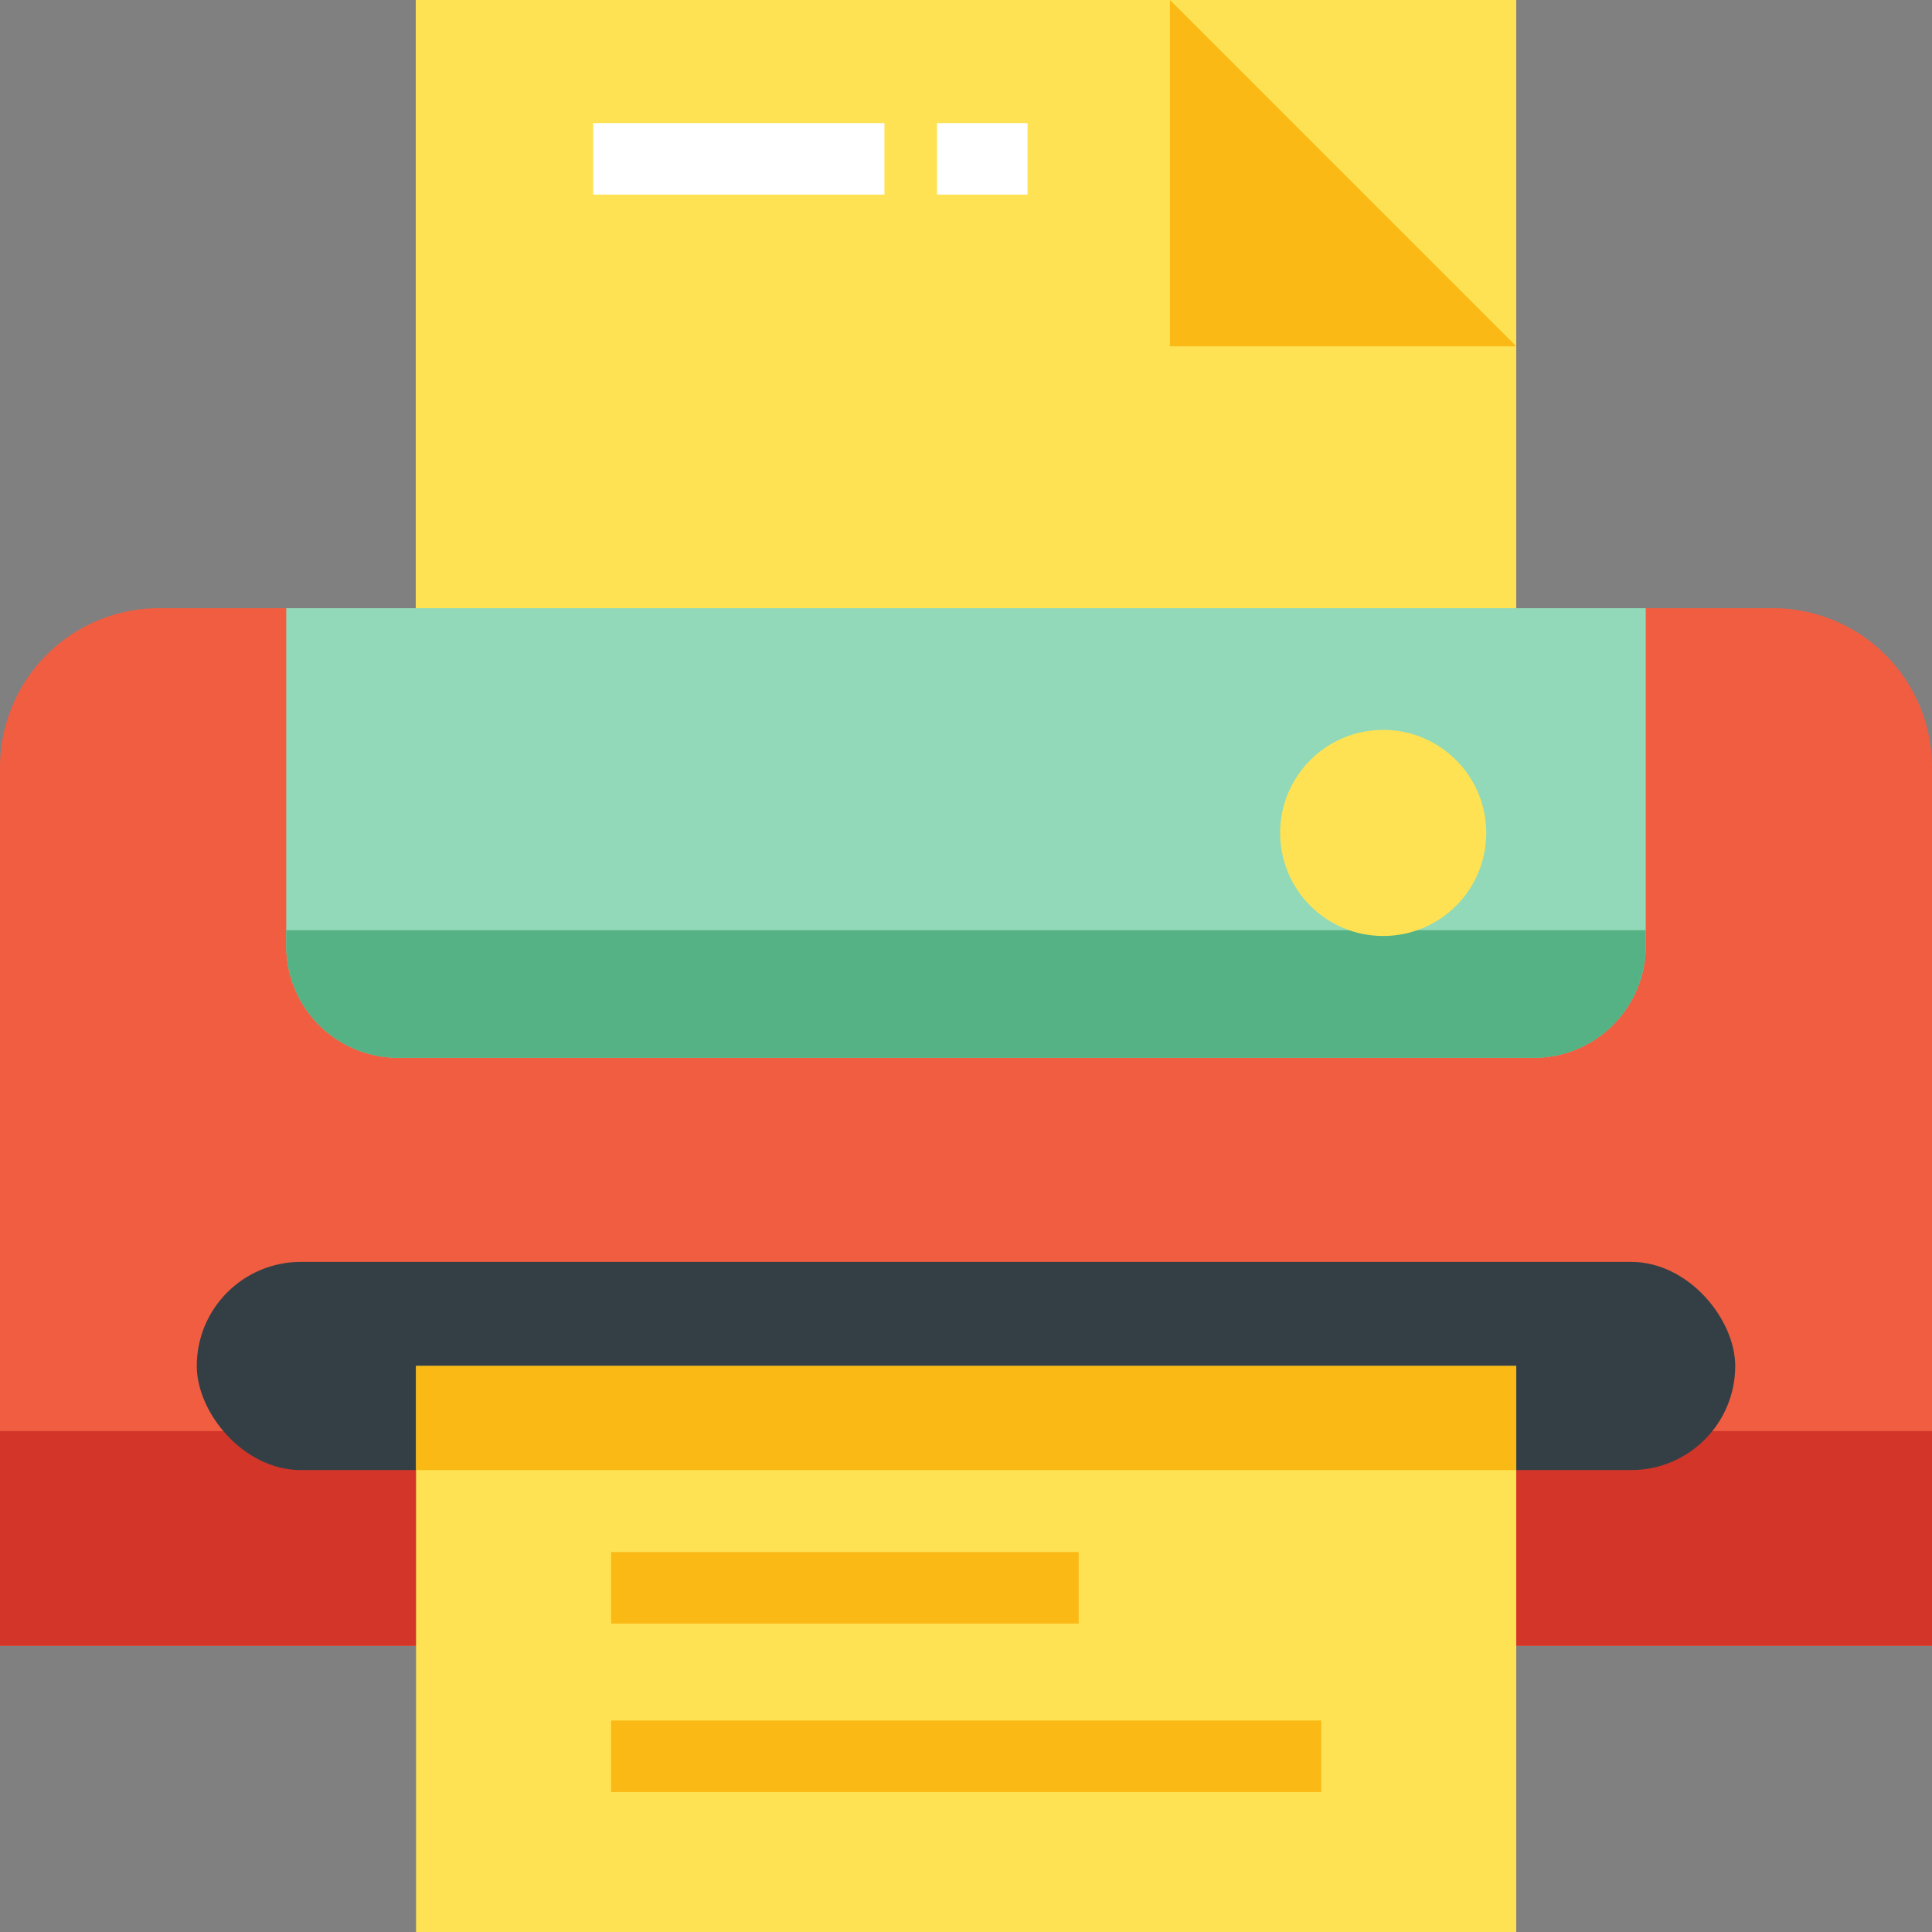 <svg xmlns="http://www.w3.org/2000/svg" width="24.016" height="24.016" viewBox="0 0 24.016 24.016">
  <rect x="0" y="0" width="24.016" height="24.016" fill="#808080" stroke="none"/>
  <g id="Group_42804" data-name="Group 42804" transform="translate(-5 -5)">
    <path id="Path_584594" data-name="Path 584594" d="M16.62,5H30.3v7.56H16.62Z" transform="translate(-6.452)" fill="#fee253"/>
    <path id="Path_584595" data-name="Path 584595" d="M21.58,8.44H25.2v.889H21.58Z" transform="translate(-9.206 -1.91)" fill="#fff"/>
    <path id="Path_584596" data-name="Path 584596" d="M31.19,8.44h1.125v.889H31.19Z" transform="translate(-14.542 -1.91)" fill="#fff"/>
    <path id="Path_584597" data-name="Path 584597" d="M42.005,9.305H37.7V5Z" transform="translate(-18.157)" fill="#fab915"/>
    <path id="Path_584598" data-name="Path 584598" d="M29.016,23.979V34.9H5V23.979A1.979,1.979,0,0,1,6.979,22H27.037a1.979,1.979,0,0,1,1.979,1.979Z" transform="translate(0 -9.44)" fill="#f15d41"/>
    <path id="Path_584599" data-name="Path 584599" d="M5,45H29.016v2.668H5Z" transform="translate(0 -22.211)" fill="#d33529"/>
    <path id="Path_584600" data-name="Path 584600" d="M29.9,22v4.189a1.392,1.392,0,0,1-1.392,1.4H14.392A1.392,1.392,0,0,1,13,26.189V22Z" transform="translate(-4.442 -9.44)" fill="#91d9b9"/>
    <path id="Path_584601" data-name="Path 584601" d="M29.9,31v.187a1.392,1.392,0,0,1-1.392,1.4H14.392A1.392,1.392,0,0,1,13,31.187V31Z" transform="translate(-4.442 -14.437)" fill="#54b285"/>
    <rect id="Rectangle_18780" data-name="Rectangle 18780" width="19.124" height="2.588" rx="1.294" transform="translate(7.446 20.686)" fill="#343f45"/>
    <path id="Path_584602" data-name="Path 584602" d="M16.63,43.18H30.306v7.036H16.63Z" transform="translate(-6.458 -21.2)" fill="#fee253"/>
    <g id="Group_42803" data-name="Group 42803" transform="translate(10.172 21.98)">
      <path id="Path_584603" data-name="Path 584603" d="M16.63,43.18H30.306v1.294H16.63Z" transform="translate(-16.63 -43.18)" fill="#fab915"/>
      <path id="Path_584604" data-name="Path 584604" d="M22.08,48.38h5.813v.889H22.08Z" transform="translate(-19.656 -46.067)" fill="#fab915"/>
      <path id="Path_584605" data-name="Path 584605" d="M22.08,53.09h8.828v.889H22.08Z" transform="translate(-19.656 -48.683)" fill="#fab915"/>
    </g>
    <circle id="Ellipse_307" data-name="Ellipse 307" cx="1.281" cy="1.281" r="1.281" transform="translate(20.913 14.073)" fill="#fee253"/>
  </g>
</svg>
